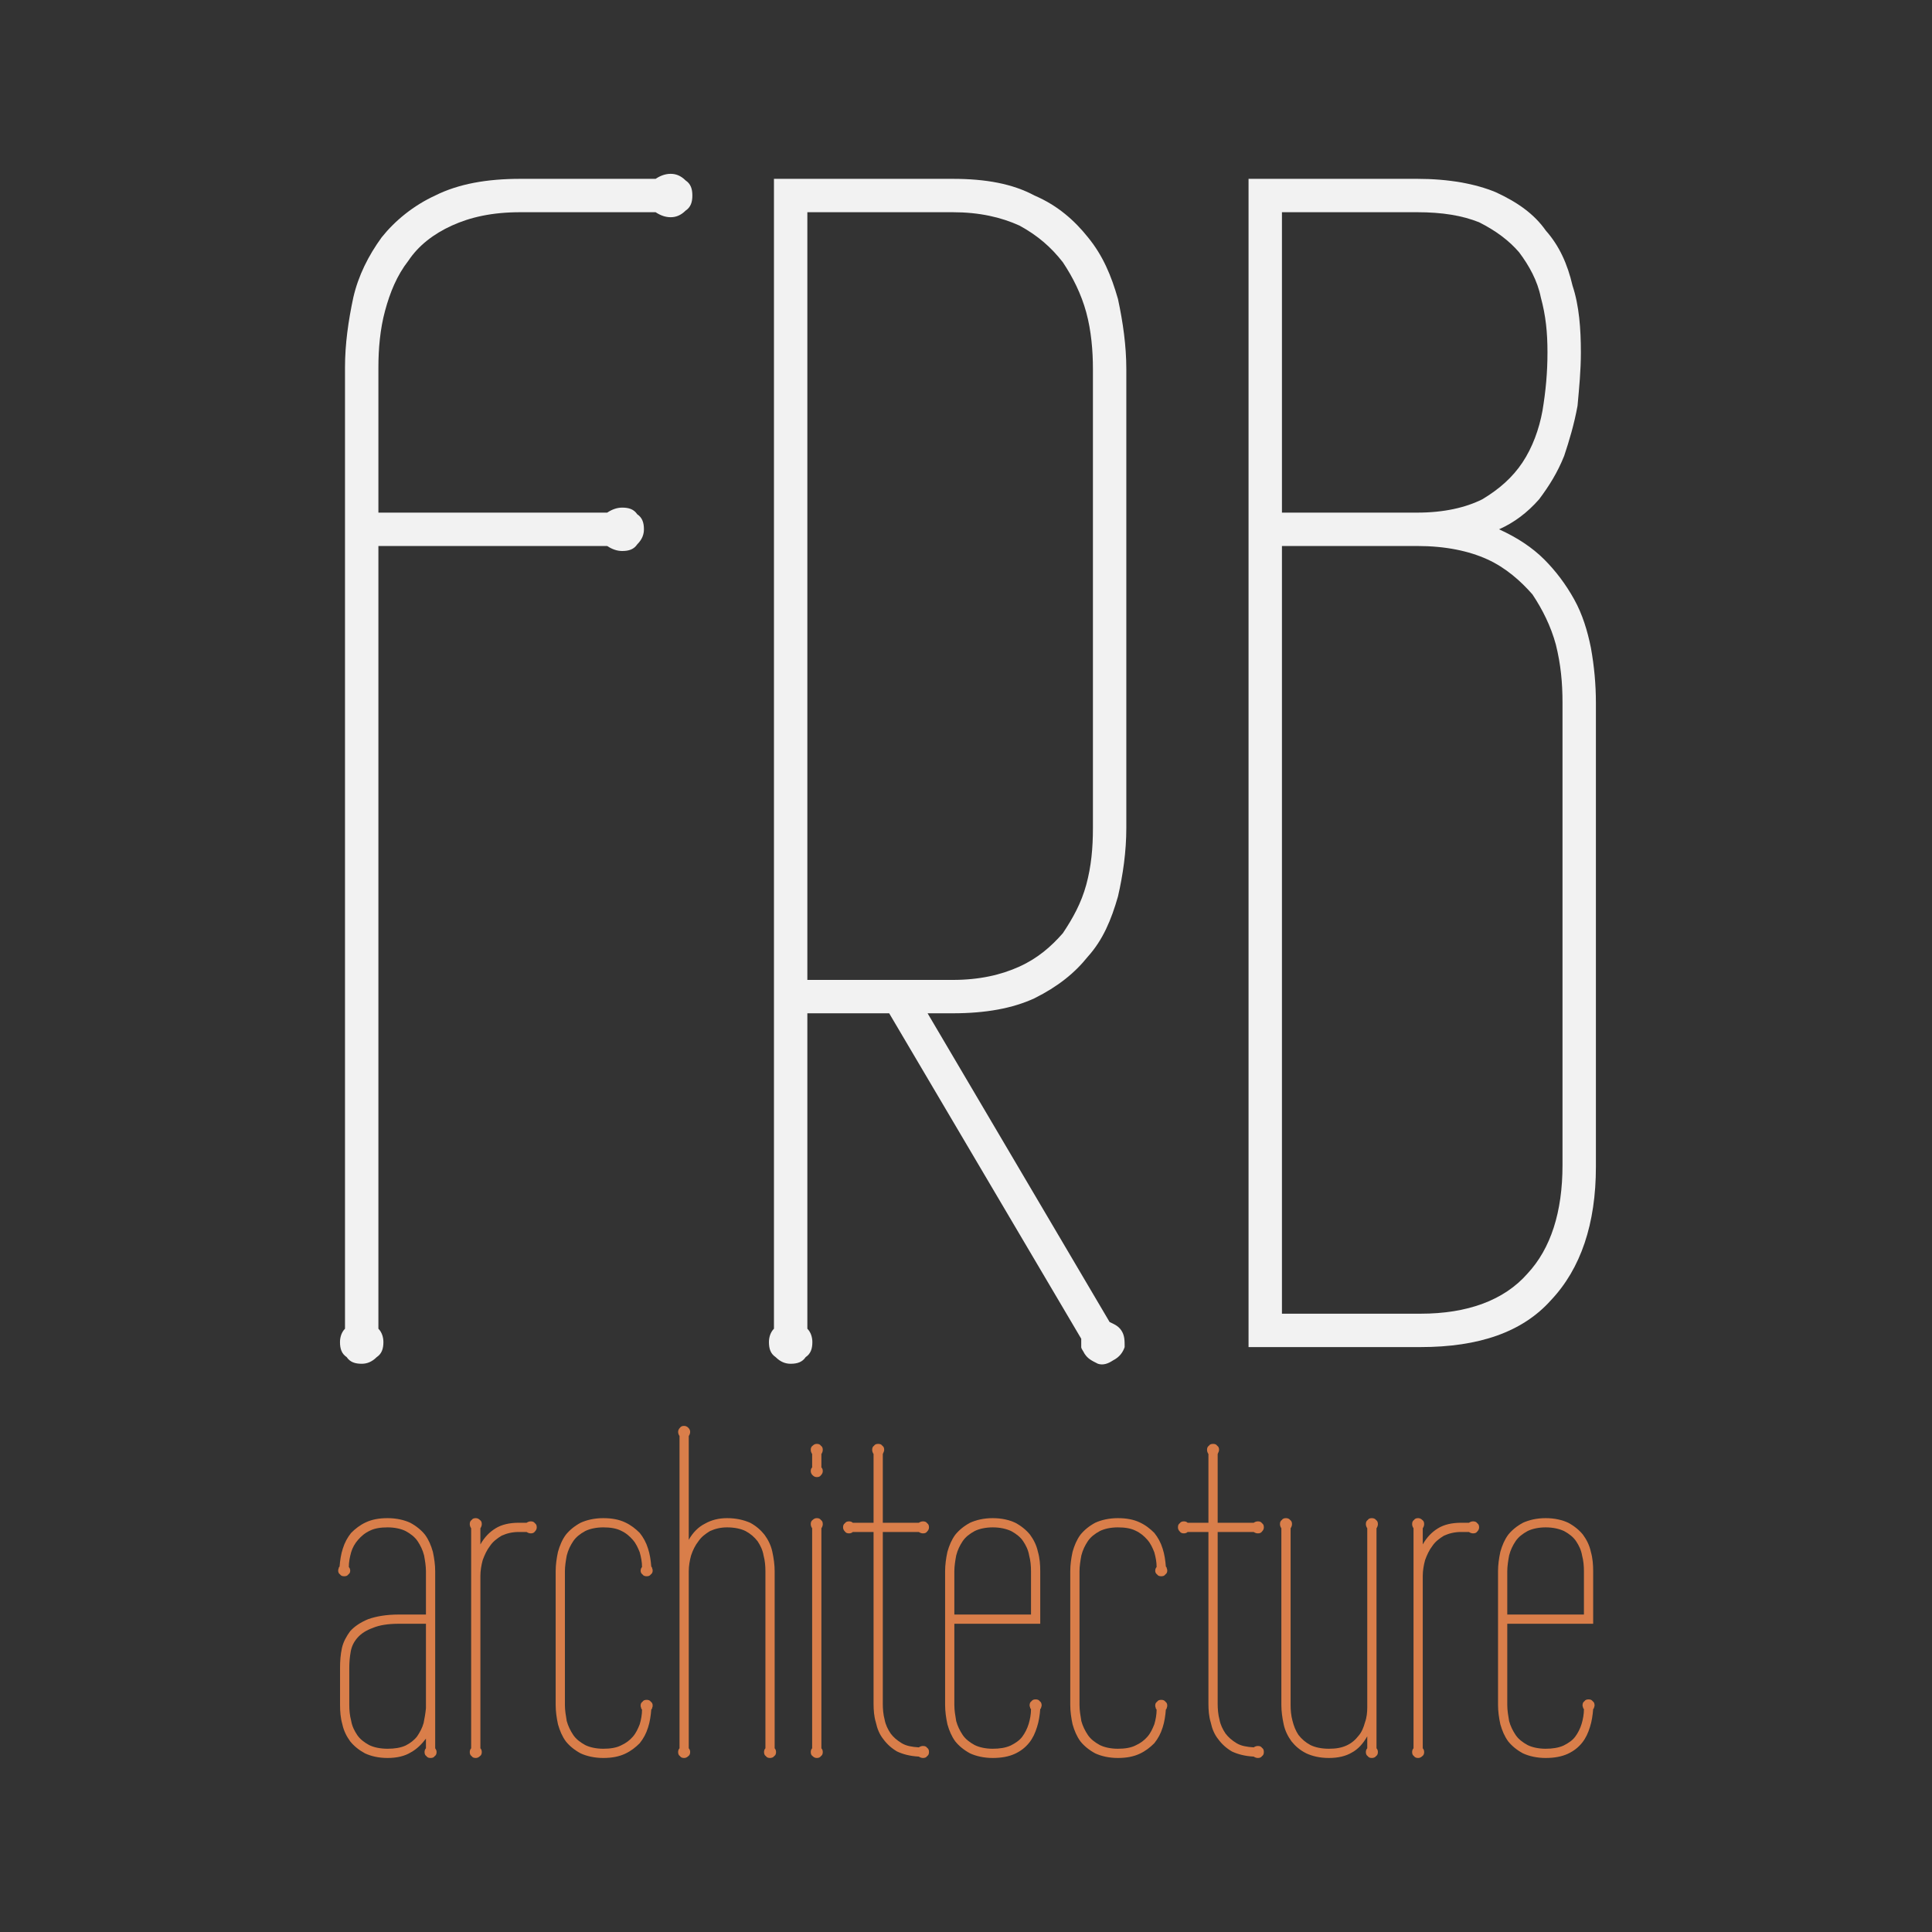 <?xml version="1.0" encoding="UTF-8" standalone="no"?>
<!DOCTYPE svg PUBLIC "-//W3C//DTD SVG 1.1//EN" "http://www.w3.org/Graphics/SVG/1.1/DTD/svg11.dtd">
<svg width="100%" height="100%" viewBox="0 0 400 400" version="1.1" xmlns="http://www.w3.org/2000/svg" xmlns:xlink="http://www.w3.org/1999/xlink" xml:space="preserve" xmlns:serif="http://www.serif.com/" style="fill-rule:evenodd;clip-rule:evenodd;stroke-linejoin:round;stroke-miterlimit:2;">
    <rect x="0" y="0" width="400" height="400" fill="#333333" stroke="none"/>
    <g>
        <g transform="matrix(0.747,0,0,0.746,57.011,94.911)">
            <g transform="matrix(128,0,0,128,13.96,359.388)">
                <path d="M0.237,-0.011C0.239,-0.008 0.24,-0.006 0.24,-0.003C0.24,0.001 0.239,0.004 0.236,0.006C0.234,0.009 0.231,0.01 0.227,0.01C0.223,0.01 0.22,0.009 0.218,0.006C0.215,0.004 0.214,0.001 0.214,-0.003C0.214,-0.006 0.215,-0.009 0.217,-0.011L0.217,-0.032C0.208,-0.02 0.197,-0.009 0.184,-0.002C0.171,0.006 0.154,0.01 0.134,0.01C0.114,0.01 0.098,0.006 0.085,-0C0.072,-0.007 0.061,-0.016 0.053,-0.026C0.045,-0.037 0.039,-0.049 0.036,-0.063C0.032,-0.077 0.031,-0.091 0.031,-0.105L0.031,-0.186C0.031,-0.2 0.032,-0.214 0.035,-0.228C0.038,-0.242 0.045,-0.254 0.053,-0.265C0.062,-0.275 0.075,-0.284 0.092,-0.291C0.109,-0.297 0.131,-0.301 0.158,-0.301L0.217,-0.301L0.217,-0.395C0.217,-0.406 0.215,-0.418 0.213,-0.429C0.21,-0.441 0.205,-0.451 0.199,-0.46C0.193,-0.469 0.184,-0.476 0.173,-0.482C0.163,-0.487 0.149,-0.49 0.134,-0.49C0.119,-0.49 0.106,-0.488 0.096,-0.483C0.085,-0.478 0.077,-0.471 0.07,-0.463C0.063,-0.455 0.058,-0.446 0.055,-0.436C0.052,-0.425 0.05,-0.415 0.05,-0.404C0.052,-0.402 0.053,-0.399 0.053,-0.396C0.053,-0.393 0.052,-0.39 0.049,-0.388C0.047,-0.385 0.044,-0.384 0.04,-0.384C0.036,-0.384 0.033,-0.385 0.031,-0.388C0.028,-0.39 0.027,-0.393 0.027,-0.396C0.027,-0.398 0.027,-0.399 0.028,-0.401C0.028,-0.403 0.029,-0.404 0.03,-0.405C0.031,-0.418 0.033,-0.432 0.037,-0.444C0.041,-0.457 0.047,-0.468 0.055,-0.478C0.064,-0.487 0.074,-0.495 0.087,-0.501C0.1,-0.507 0.115,-0.51 0.134,-0.51C0.153,-0.51 0.17,-0.506 0.183,-0.5C0.196,-0.493 0.207,-0.484 0.215,-0.474C0.223,-0.463 0.228,-0.451 0.232,-0.437C0.235,-0.423 0.237,-0.409 0.237,-0.395L0.237,-0.011ZM0.051,-0.105C0.051,-0.094 0.052,-0.082 0.055,-0.071C0.057,-0.059 0.062,-0.049 0.068,-0.04C0.074,-0.031 0.083,-0.024 0.094,-0.018C0.104,-0.013 0.118,-0.01 0.134,-0.01C0.149,-0.01 0.162,-0.012 0.173,-0.017C0.183,-0.022 0.192,-0.029 0.198,-0.037C0.204,-0.046 0.209,-0.055 0.212,-0.066C0.214,-0.076 0.216,-0.087 0.217,-0.098L0.217,-0.281L0.158,-0.281C0.135,-0.281 0.116,-0.278 0.102,-0.272C0.088,-0.267 0.077,-0.26 0.069,-0.251C0.061,-0.242 0.056,-0.232 0.054,-0.22C0.052,-0.209 0.051,-0.197 0.051,-0.186L0.051,-0.105Z" style="fill:rgb(217,126,74);fill-rule:nonzero;"/>
            </g>
            <g transform="matrix(128,0,0,128,49.147,359.388)">
                <path d="M0.06,-0.011C0.062,-0.009 0.063,-0.006 0.063,-0.003C0.063,0.001 0.062,0.004 0.059,0.006C0.056,0.009 0.053,0.01 0.05,0.01C0.046,0.01 0.043,0.009 0.041,0.006C0.038,0.004 0.037,0.001 0.037,-0.003C0.037,-0.006 0.038,-0.009 0.04,-0.011L0.04,-0.488C0.038,-0.491 0.037,-0.494 0.037,-0.497C0.037,-0.501 0.038,-0.504 0.041,-0.506C0.043,-0.509 0.046,-0.51 0.05,-0.51C0.053,-0.51 0.056,-0.509 0.059,-0.506C0.062,-0.504 0.063,-0.501 0.063,-0.497C0.063,-0.494 0.062,-0.491 0.06,-0.488L0.06,-0.453C0.069,-0.469 0.08,-0.48 0.093,-0.488C0.106,-0.496 0.123,-0.5 0.143,-0.5L0.16,-0.5C0.163,-0.502 0.166,-0.503 0.169,-0.503C0.173,-0.503 0.176,-0.502 0.178,-0.499C0.181,-0.497 0.182,-0.494 0.182,-0.49C0.182,-0.487 0.181,-0.484 0.178,-0.481C0.176,-0.478 0.173,-0.477 0.169,-0.477C0.166,-0.477 0.163,-0.478 0.16,-0.48L0.143,-0.48C0.129,-0.48 0.117,-0.477 0.106,-0.472C0.096,-0.466 0.087,-0.459 0.081,-0.45C0.074,-0.441 0.069,-0.43 0.065,-0.419C0.062,-0.408 0.06,-0.396 0.06,-0.385L0.06,-0.011Z" style="fill:rgb(217,126,74);fill-rule:nonzero;"/>
            </g>
            <g transform="matrix(128,0,0,128,73.21,359.388)">
                <path d="M0.055,-0.105C0.055,-0.093 0.057,-0.082 0.059,-0.07C0.062,-0.059 0.067,-0.049 0.073,-0.04C0.079,-0.031 0.088,-0.024 0.099,-0.018C0.109,-0.013 0.123,-0.01 0.138,-0.01C0.153,-0.01 0.166,-0.012 0.176,-0.017C0.187,-0.022 0.195,-0.028 0.202,-0.036C0.209,-0.044 0.213,-0.053 0.217,-0.063C0.22,-0.073 0.222,-0.084 0.222,-0.095C0.221,-0.096 0.22,-0.097 0.22,-0.099C0.219,-0.101 0.219,-0.102 0.219,-0.104C0.219,-0.107 0.22,-0.11 0.223,-0.112C0.225,-0.115 0.228,-0.116 0.232,-0.116C0.236,-0.116 0.239,-0.115 0.241,-0.112C0.244,-0.11 0.245,-0.107 0.245,-0.104C0.245,-0.102 0.245,-0.101 0.244,-0.099C0.244,-0.097 0.243,-0.096 0.242,-0.095C0.241,-0.082 0.239,-0.068 0.235,-0.056C0.231,-0.043 0.225,-0.032 0.217,-0.022C0.208,-0.013 0.198,-0.005 0.185,0.001C0.172,0.007 0.157,0.01 0.138,0.01C0.119,0.01 0.102,0.006 0.089,-0C0.076,-0.007 0.065,-0.016 0.057,-0.026C0.049,-0.037 0.044,-0.049 0.04,-0.063C0.037,-0.077 0.035,-0.091 0.035,-0.105L0.035,-0.395C0.035,-0.409 0.037,-0.423 0.04,-0.437C0.044,-0.451 0.049,-0.463 0.057,-0.474C0.065,-0.484 0.076,-0.493 0.089,-0.5C0.102,-0.506 0.119,-0.51 0.138,-0.51C0.157,-0.51 0.172,-0.507 0.185,-0.501C0.198,-0.495 0.208,-0.487 0.217,-0.478C0.225,-0.468 0.231,-0.457 0.235,-0.444C0.239,-0.432 0.241,-0.418 0.242,-0.405C0.243,-0.404 0.244,-0.403 0.244,-0.401C0.245,-0.399 0.245,-0.398 0.245,-0.396C0.245,-0.393 0.244,-0.39 0.241,-0.388C0.239,-0.385 0.236,-0.384 0.232,-0.384C0.228,-0.384 0.225,-0.385 0.223,-0.388C0.22,-0.39 0.219,-0.393 0.219,-0.396C0.219,-0.399 0.22,-0.402 0.222,-0.404C0.222,-0.415 0.22,-0.425 0.217,-0.436C0.213,-0.446 0.209,-0.455 0.202,-0.463C0.195,-0.471 0.187,-0.478 0.176,-0.483C0.166,-0.488 0.153,-0.49 0.138,-0.49C0.123,-0.49 0.109,-0.487 0.099,-0.482C0.088,-0.476 0.079,-0.469 0.073,-0.46C0.067,-0.451 0.062,-0.441 0.059,-0.429C0.057,-0.418 0.055,-0.406 0.055,-0.395L0.055,-0.105Z" style="fill:rgb(217,126,74);fill-rule:nonzero;"/>
            </g>
            <g transform="matrix(128,0,0,128,106.897,359.388)">
                <path d="M0.246,-0.011C0.248,-0.009 0.249,-0.006 0.249,-0.003C0.249,0.001 0.248,0.004 0.245,0.006C0.243,0.009 0.239,0.01 0.236,0.01C0.232,0.01 0.229,0.009 0.227,0.006C0.224,0.004 0.223,0.001 0.223,-0.003C0.223,-0.006 0.224,-0.009 0.226,-0.011L0.226,-0.395C0.226,-0.406 0.225,-0.418 0.222,-0.429C0.22,-0.441 0.215,-0.451 0.209,-0.46C0.202,-0.469 0.194,-0.476 0.183,-0.482C0.173,-0.487 0.159,-0.49 0.143,-0.49C0.129,-0.49 0.117,-0.487 0.106,-0.482C0.096,-0.476 0.087,-0.469 0.081,-0.46C0.074,-0.451 0.069,-0.441 0.065,-0.429C0.062,-0.418 0.06,-0.406 0.06,-0.395L0.06,-0.011C0.062,-0.009 0.063,-0.006 0.063,-0.003C0.063,0.001 0.062,0.004 0.059,0.006C0.056,0.009 0.053,0.01 0.05,0.01C0.046,0.01 0.043,0.009 0.041,0.006C0.038,0.004 0.037,0.001 0.037,-0.003C0.037,-0.006 0.038,-0.009 0.04,-0.011L0.04,-0.688C0.038,-0.691 0.037,-0.694 0.037,-0.697C0.037,-0.7 0.038,-0.703 0.041,-0.706C0.043,-0.709 0.046,-0.71 0.05,-0.71C0.053,-0.71 0.056,-0.709 0.059,-0.706C0.062,-0.703 0.063,-0.7 0.063,-0.697C0.063,-0.694 0.062,-0.691 0.06,-0.688L0.06,-0.463C0.069,-0.479 0.081,-0.491 0.095,-0.498C0.109,-0.506 0.125,-0.51 0.143,-0.51C0.163,-0.51 0.179,-0.506 0.193,-0.5C0.206,-0.493 0.216,-0.484 0.224,-0.474C0.232,-0.463 0.238,-0.451 0.241,-0.437C0.244,-0.423 0.246,-0.409 0.246,-0.395L0.246,-0.011Z" style="fill:rgb(217,126,74);fill-rule:nonzero;"/>
            </g>
            <g transform="matrix(128,0,0,128,143.272,359.388)">
                <path d="M0.063,-0.011C0.065,-0.009 0.066,-0.006 0.066,-0.003C0.066,0.001 0.065,0.004 0.062,0.006C0.06,0.009 0.057,0.01 0.053,0.01C0.05,0.01 0.047,0.009 0.044,0.006C0.041,0.004 0.04,0.001 0.04,-0.003C0.04,-0.006 0.041,-0.009 0.043,-0.011L0.043,-0.488C0.041,-0.491 0.04,-0.494 0.04,-0.497C0.04,-0.501 0.041,-0.504 0.044,-0.506C0.047,-0.509 0.05,-0.51 0.053,-0.51C0.057,-0.51 0.06,-0.509 0.062,-0.506C0.065,-0.504 0.066,-0.501 0.066,-0.497C0.066,-0.494 0.065,-0.491 0.063,-0.488L0.063,-0.011ZM0.063,-0.62C0.065,-0.618 0.066,-0.616 0.066,-0.612C0.066,-0.609 0.065,-0.606 0.062,-0.603C0.06,-0.6 0.057,-0.599 0.053,-0.599C0.05,-0.599 0.047,-0.6 0.044,-0.603C0.041,-0.606 0.04,-0.609 0.04,-0.612C0.04,-0.616 0.041,-0.618 0.043,-0.62L0.043,-0.649C0.041,-0.652 0.04,-0.655 0.04,-0.658C0.04,-0.662 0.041,-0.665 0.044,-0.667C0.047,-0.67 0.05,-0.671 0.053,-0.671C0.057,-0.671 0.06,-0.67 0.062,-0.667C0.065,-0.665 0.066,-0.662 0.066,-0.658C0.066,-0.655 0.065,-0.652 0.063,-0.649L0.063,-0.62Z" style="fill:rgb(217,126,74);fill-rule:nonzero;"/>
            </g>
            <g transform="matrix(128,0,0,128,156.71,359.388)">
                <path d="M0.091,-0.108C0.091,-0.096 0.092,-0.084 0.095,-0.073C0.097,-0.062 0.102,-0.052 0.108,-0.043C0.114,-0.035 0.122,-0.028 0.132,-0.022C0.142,-0.016 0.154,-0.014 0.169,-0.013C0.172,-0.015 0.175,-0.016 0.178,-0.016C0.182,-0.016 0.185,-0.015 0.187,-0.012C0.19,-0.01 0.191,-0.007 0.191,-0.003C0.191,0.001 0.19,0.004 0.187,0.006C0.185,0.009 0.182,0.01 0.178,0.01C0.175,0.01 0.172,0.009 0.169,0.007C0.15,0.006 0.135,0.002 0.122,-0.004C0.11,-0.011 0.1,-0.02 0.092,-0.031C0.084,-0.041 0.079,-0.053 0.076,-0.067C0.072,-0.08 0.071,-0.094 0.071,-0.108L0.071,-0.48L0.026,-0.48C0.024,-0.478 0.021,-0.477 0.018,-0.477C0.014,-0.477 0.011,-0.478 0.009,-0.481C0.006,-0.484 0.005,-0.487 0.005,-0.49C0.005,-0.494 0.006,-0.497 0.009,-0.499C0.011,-0.502 0.014,-0.503 0.018,-0.503C0.021,-0.503 0.024,-0.502 0.026,-0.5L0.071,-0.5L0.071,-0.649C0.069,-0.652 0.068,-0.655 0.068,-0.658C0.068,-0.662 0.069,-0.665 0.072,-0.667C0.074,-0.67 0.077,-0.671 0.081,-0.671C0.085,-0.671 0.088,-0.67 0.09,-0.667C0.093,-0.665 0.094,-0.662 0.094,-0.658C0.094,-0.656 0.093,-0.653 0.091,-0.649L0.091,-0.5L0.169,-0.5C0.172,-0.502 0.175,-0.503 0.178,-0.503C0.182,-0.503 0.185,-0.502 0.187,-0.499C0.19,-0.497 0.191,-0.494 0.191,-0.49C0.191,-0.487 0.19,-0.484 0.187,-0.481C0.185,-0.478 0.182,-0.477 0.178,-0.477C0.175,-0.477 0.172,-0.478 0.169,-0.48L0.091,-0.48L0.091,-0.108Z" style="fill:rgb(217,126,74);fill-rule:nonzero;"/>
            </g>
            <g transform="matrix(128,0,0,128,181.147,359.388)">
                <path d="M0.241,-0.281L0.055,-0.281L0.055,-0.105C0.055,-0.093 0.057,-0.082 0.059,-0.07C0.062,-0.059 0.067,-0.049 0.073,-0.04C0.079,-0.031 0.088,-0.024 0.099,-0.018C0.109,-0.013 0.123,-0.01 0.138,-0.01C0.153,-0.01 0.166,-0.012 0.177,-0.017C0.187,-0.022 0.196,-0.028 0.202,-0.036C0.208,-0.044 0.213,-0.054 0.216,-0.064C0.219,-0.074 0.221,-0.085 0.221,-0.096C0.22,-0.097 0.219,-0.098 0.219,-0.1C0.218,-0.102 0.218,-0.103 0.218,-0.104C0.218,-0.108 0.219,-0.111 0.222,-0.113C0.224,-0.116 0.227,-0.117 0.231,-0.117C0.235,-0.117 0.238,-0.116 0.24,-0.113C0.243,-0.111 0.244,-0.108 0.244,-0.104C0.244,-0.103 0.244,-0.102 0.243,-0.1C0.243,-0.098 0.242,-0.097 0.241,-0.096C0.24,-0.083 0.238,-0.069 0.234,-0.057C0.23,-0.044 0.225,-0.033 0.217,-0.023C0.209,-0.013 0.199,-0.005 0.186,0.001C0.173,0.007 0.157,0.01 0.138,0.01C0.119,0.01 0.102,0.006 0.089,-0C0.076,-0.007 0.065,-0.016 0.057,-0.026C0.049,-0.037 0.044,-0.049 0.04,-0.063C0.037,-0.077 0.035,-0.091 0.035,-0.105L0.035,-0.395C0.035,-0.409 0.037,-0.423 0.04,-0.437C0.044,-0.451 0.049,-0.463 0.057,-0.474C0.065,-0.484 0.076,-0.493 0.089,-0.5C0.102,-0.506 0.119,-0.51 0.138,-0.51C0.158,-0.51 0.174,-0.506 0.187,-0.5C0.2,-0.493 0.211,-0.484 0.219,-0.474C0.227,-0.463 0.233,-0.451 0.236,-0.437C0.24,-0.423 0.241,-0.409 0.241,-0.395L0.241,-0.281ZM0.221,-0.301L0.221,-0.395C0.221,-0.406 0.22,-0.418 0.217,-0.429C0.215,-0.441 0.21,-0.451 0.204,-0.46C0.198,-0.469 0.189,-0.476 0.178,-0.482C0.167,-0.487 0.154,-0.49 0.138,-0.49C0.123,-0.49 0.109,-0.487 0.099,-0.482C0.088,-0.476 0.079,-0.469 0.073,-0.46C0.067,-0.451 0.062,-0.441 0.059,-0.429C0.057,-0.418 0.055,-0.406 0.055,-0.395L0.055,-0.301L0.221,-0.301Z" style="fill:rgb(217,126,74);fill-rule:nonzero;"/>
            </g>
            <g transform="matrix(128,0,0,128,215.835,359.388)">
                <path d="M0.055,-0.105C0.055,-0.093 0.057,-0.082 0.059,-0.07C0.062,-0.059 0.067,-0.049 0.073,-0.04C0.079,-0.031 0.088,-0.024 0.099,-0.018C0.109,-0.013 0.123,-0.01 0.138,-0.01C0.153,-0.01 0.166,-0.012 0.176,-0.017C0.187,-0.022 0.195,-0.028 0.202,-0.036C0.209,-0.044 0.213,-0.053 0.217,-0.063C0.22,-0.073 0.222,-0.084 0.222,-0.095C0.221,-0.096 0.22,-0.097 0.22,-0.099C0.219,-0.101 0.219,-0.102 0.219,-0.104C0.219,-0.107 0.22,-0.11 0.223,-0.112C0.225,-0.115 0.228,-0.116 0.232,-0.116C0.236,-0.116 0.239,-0.115 0.241,-0.112C0.244,-0.11 0.245,-0.107 0.245,-0.104C0.245,-0.102 0.245,-0.101 0.244,-0.099C0.244,-0.097 0.243,-0.096 0.242,-0.095C0.241,-0.082 0.239,-0.068 0.235,-0.056C0.231,-0.043 0.225,-0.032 0.217,-0.022C0.208,-0.013 0.198,-0.005 0.185,0.001C0.172,0.007 0.157,0.01 0.138,0.01C0.119,0.01 0.102,0.006 0.089,-0C0.076,-0.007 0.065,-0.016 0.057,-0.026C0.049,-0.037 0.044,-0.049 0.04,-0.063C0.037,-0.077 0.035,-0.091 0.035,-0.105L0.035,-0.395C0.035,-0.409 0.037,-0.423 0.04,-0.437C0.044,-0.451 0.049,-0.463 0.057,-0.474C0.065,-0.484 0.076,-0.493 0.089,-0.5C0.102,-0.506 0.119,-0.51 0.138,-0.51C0.157,-0.51 0.172,-0.507 0.185,-0.501C0.198,-0.495 0.208,-0.487 0.217,-0.478C0.225,-0.468 0.231,-0.457 0.235,-0.444C0.239,-0.432 0.241,-0.418 0.242,-0.405C0.243,-0.404 0.244,-0.403 0.244,-0.401C0.245,-0.399 0.245,-0.398 0.245,-0.396C0.245,-0.393 0.244,-0.39 0.241,-0.388C0.239,-0.385 0.236,-0.384 0.232,-0.384C0.228,-0.384 0.225,-0.385 0.223,-0.388C0.22,-0.39 0.219,-0.393 0.219,-0.396C0.219,-0.399 0.22,-0.402 0.222,-0.404C0.222,-0.415 0.22,-0.425 0.217,-0.436C0.213,-0.446 0.209,-0.455 0.202,-0.463C0.195,-0.471 0.187,-0.478 0.176,-0.483C0.166,-0.488 0.153,-0.49 0.138,-0.49C0.123,-0.49 0.109,-0.487 0.099,-0.482C0.088,-0.476 0.079,-0.469 0.073,-0.46C0.067,-0.451 0.062,-0.441 0.059,-0.429C0.057,-0.418 0.055,-0.406 0.055,-0.395L0.055,-0.105Z" style="fill:rgb(217,126,74);fill-rule:nonzero;"/>
            </g>
            <g transform="matrix(128,0,0,128,249.522,359.388)">
                <path d="M0.091,-0.108C0.091,-0.096 0.092,-0.084 0.095,-0.073C0.097,-0.062 0.102,-0.052 0.108,-0.043C0.114,-0.035 0.122,-0.028 0.132,-0.022C0.142,-0.016 0.154,-0.014 0.169,-0.013C0.172,-0.015 0.175,-0.016 0.178,-0.016C0.182,-0.016 0.185,-0.015 0.187,-0.012C0.19,-0.01 0.191,-0.007 0.191,-0.003C0.191,0.001 0.19,0.004 0.187,0.006C0.185,0.009 0.182,0.01 0.178,0.01C0.175,0.01 0.172,0.009 0.169,0.007C0.15,0.006 0.135,0.002 0.122,-0.004C0.11,-0.011 0.1,-0.02 0.092,-0.031C0.084,-0.041 0.079,-0.053 0.076,-0.067C0.072,-0.08 0.071,-0.094 0.071,-0.108L0.071,-0.48L0.026,-0.48C0.024,-0.478 0.021,-0.477 0.018,-0.477C0.014,-0.477 0.011,-0.478 0.009,-0.481C0.006,-0.484 0.005,-0.487 0.005,-0.49C0.005,-0.494 0.006,-0.497 0.009,-0.499C0.011,-0.502 0.014,-0.503 0.018,-0.503C0.021,-0.503 0.024,-0.502 0.026,-0.5L0.071,-0.5L0.071,-0.649C0.069,-0.652 0.068,-0.655 0.068,-0.658C0.068,-0.662 0.069,-0.665 0.072,-0.667C0.074,-0.67 0.077,-0.671 0.081,-0.671C0.085,-0.671 0.088,-0.67 0.09,-0.667C0.093,-0.665 0.094,-0.662 0.094,-0.658C0.094,-0.656 0.093,-0.653 0.091,-0.649L0.091,-0.5L0.169,-0.5C0.172,-0.502 0.175,-0.503 0.178,-0.503C0.182,-0.503 0.185,-0.502 0.187,-0.499C0.19,-0.497 0.191,-0.494 0.191,-0.49C0.191,-0.487 0.19,-0.484 0.187,-0.481C0.185,-0.478 0.182,-0.477 0.178,-0.477C0.175,-0.477 0.172,-0.478 0.169,-0.48L0.091,-0.48L0.091,-0.108Z" style="fill:rgb(217,126,74);fill-rule:nonzero;"/>
            </g>
            <g transform="matrix(128,0,0,128,273.96,359.388)">
                <path d="M0.244,-0.011C0.246,-0.009 0.247,-0.006 0.247,-0.003C0.247,0.001 0.246,0.004 0.243,0.006C0.241,0.009 0.237,0.01 0.234,0.01C0.23,0.01 0.227,0.009 0.225,0.006C0.222,0.004 0.221,0.001 0.221,-0.003C0.221,-0.006 0.222,-0.009 0.224,-0.011L0.224,-0.037C0.215,-0.021 0.204,-0.009 0.191,-0.002C0.178,0.006 0.161,0.01 0.141,0.01C0.121,0.01 0.105,0.006 0.092,-0C0.078,-0.007 0.068,-0.016 0.06,-0.026C0.052,-0.037 0.046,-0.049 0.043,-0.063C0.04,-0.077 0.038,-0.091 0.038,-0.105L0.038,-0.488C0.036,-0.491 0.035,-0.494 0.035,-0.497C0.035,-0.501 0.036,-0.504 0.039,-0.506C0.041,-0.509 0.044,-0.51 0.048,-0.51C0.051,-0.51 0.055,-0.509 0.057,-0.506C0.06,-0.504 0.061,-0.501 0.061,-0.497C0.061,-0.494 0.06,-0.491 0.058,-0.488L0.058,-0.105C0.058,-0.094 0.059,-0.082 0.062,-0.071C0.065,-0.059 0.069,-0.049 0.075,-0.04C0.082,-0.031 0.09,-0.024 0.101,-0.018C0.111,-0.013 0.125,-0.01 0.141,-0.01C0.156,-0.01 0.168,-0.012 0.179,-0.017C0.19,-0.022 0.198,-0.029 0.205,-0.038C0.212,-0.046 0.216,-0.056 0.219,-0.067C0.223,-0.078 0.224,-0.089 0.224,-0.1L0.224,-0.488C0.222,-0.491 0.221,-0.494 0.221,-0.497C0.221,-0.501 0.222,-0.504 0.225,-0.506C0.227,-0.509 0.23,-0.51 0.234,-0.51C0.237,-0.51 0.241,-0.509 0.243,-0.506C0.246,-0.504 0.247,-0.501 0.247,-0.497C0.247,-0.494 0.246,-0.491 0.244,-0.488L0.244,-0.011Z" style="fill:rgb(217,126,74);fill-rule:nonzero;"/>
            </g>
            <g transform="matrix(128,0,0,128,310.335,359.388)">
                <path d="M0.06,-0.011C0.062,-0.009 0.063,-0.006 0.063,-0.003C0.063,0.001 0.062,0.004 0.059,0.006C0.056,0.009 0.053,0.01 0.05,0.01C0.046,0.01 0.043,0.009 0.041,0.006C0.038,0.004 0.037,0.001 0.037,-0.003C0.037,-0.006 0.038,-0.009 0.04,-0.011L0.04,-0.488C0.038,-0.491 0.037,-0.494 0.037,-0.497C0.037,-0.501 0.038,-0.504 0.041,-0.506C0.043,-0.509 0.046,-0.51 0.05,-0.51C0.053,-0.51 0.056,-0.509 0.059,-0.506C0.062,-0.504 0.063,-0.501 0.063,-0.497C0.063,-0.494 0.062,-0.491 0.06,-0.488L0.06,-0.453C0.069,-0.469 0.08,-0.48 0.093,-0.488C0.106,-0.496 0.123,-0.5 0.143,-0.5L0.16,-0.5C0.163,-0.502 0.166,-0.503 0.169,-0.503C0.173,-0.503 0.176,-0.502 0.178,-0.499C0.181,-0.497 0.182,-0.494 0.182,-0.49C0.182,-0.487 0.181,-0.484 0.178,-0.481C0.176,-0.478 0.173,-0.477 0.169,-0.477C0.166,-0.477 0.163,-0.478 0.16,-0.48L0.143,-0.48C0.129,-0.48 0.117,-0.477 0.106,-0.472C0.096,-0.466 0.087,-0.459 0.081,-0.45C0.074,-0.441 0.069,-0.43 0.065,-0.419C0.062,-0.408 0.06,-0.396 0.06,-0.385L0.06,-0.011Z" style="fill:rgb(217,126,74);fill-rule:nonzero;"/>
            </g>
            <g transform="matrix(128,0,0,128,334.397,359.388)">
                <path d="M0.241,-0.281L0.055,-0.281L0.055,-0.105C0.055,-0.093 0.057,-0.082 0.059,-0.07C0.062,-0.059 0.067,-0.049 0.073,-0.04C0.079,-0.031 0.088,-0.024 0.099,-0.018C0.109,-0.013 0.123,-0.01 0.138,-0.01C0.153,-0.01 0.166,-0.012 0.177,-0.017C0.187,-0.022 0.196,-0.028 0.202,-0.036C0.208,-0.044 0.213,-0.054 0.216,-0.064C0.219,-0.074 0.221,-0.085 0.221,-0.096C0.22,-0.097 0.219,-0.098 0.219,-0.1C0.218,-0.102 0.218,-0.103 0.218,-0.104C0.218,-0.108 0.219,-0.111 0.222,-0.113C0.224,-0.116 0.227,-0.117 0.231,-0.117C0.235,-0.117 0.238,-0.116 0.24,-0.113C0.243,-0.111 0.244,-0.108 0.244,-0.104C0.244,-0.103 0.244,-0.102 0.243,-0.1C0.243,-0.098 0.242,-0.097 0.241,-0.096C0.24,-0.083 0.238,-0.069 0.234,-0.057C0.23,-0.044 0.225,-0.033 0.217,-0.023C0.209,-0.013 0.199,-0.005 0.186,0.001C0.173,0.007 0.157,0.01 0.138,0.01C0.119,0.01 0.102,0.006 0.089,-0C0.076,-0.007 0.065,-0.016 0.057,-0.026C0.049,-0.037 0.044,-0.049 0.04,-0.063C0.037,-0.077 0.035,-0.091 0.035,-0.105L0.035,-0.395C0.035,-0.409 0.037,-0.423 0.04,-0.437C0.044,-0.451 0.049,-0.463 0.057,-0.474C0.065,-0.484 0.076,-0.493 0.089,-0.5C0.102,-0.506 0.119,-0.51 0.138,-0.51C0.158,-0.51 0.174,-0.506 0.187,-0.5C0.2,-0.493 0.211,-0.484 0.219,-0.474C0.227,-0.463 0.233,-0.451 0.236,-0.437C0.24,-0.423 0.241,-0.409 0.241,-0.395L0.241,-0.281ZM0.221,-0.301L0.221,-0.395C0.221,-0.406 0.22,-0.418 0.217,-0.429C0.215,-0.441 0.21,-0.451 0.204,-0.46C0.198,-0.469 0.189,-0.476 0.178,-0.482C0.167,-0.487 0.154,-0.49 0.138,-0.49C0.123,-0.49 0.109,-0.487 0.099,-0.482C0.088,-0.476 0.079,-0.469 0.073,-0.46C0.067,-0.451 0.062,-0.441 0.059,-0.429C0.057,-0.418 0.055,-0.406 0.055,-0.395L0.055,-0.301L0.221,-0.301Z" style="fill:rgb(217,126,74);fill-rule:nonzero;"/>
            </g>
        </g>
        <g transform="matrix(3.084,0,0,3.082,-26.528,-352.255)">
            <g transform="matrix(112.113,0,0,112.113,27.054,204.787)">
                <path d="M0.062,-0.011C0.064,-0.009 0.065,-0.006 0.065,-0.003C0.065,0.001 0.064,0.004 0.061,0.006C0.058,0.009 0.055,0.01 0.052,0.01C0.048,0.01 0.045,0.009 0.043,0.006C0.04,0.004 0.039,0.001 0.039,-0.003C0.039,-0.006 0.04,-0.009 0.042,-0.011L0.042,-0.587C0.042,-0.601 0.044,-0.615 0.047,-0.629C0.05,-0.642 0.056,-0.654 0.064,-0.665C0.072,-0.675 0.083,-0.684 0.096,-0.69C0.11,-0.697 0.127,-0.7 0.147,-0.7L0.228,-0.7C0.231,-0.702 0.234,-0.703 0.237,-0.703C0.24,-0.703 0.243,-0.702 0.246,-0.699C0.249,-0.697 0.25,-0.694 0.25,-0.69C0.25,-0.686 0.249,-0.683 0.246,-0.681C0.243,-0.678 0.24,-0.677 0.237,-0.677C0.234,-0.677 0.231,-0.678 0.228,-0.68L0.147,-0.68C0.13,-0.68 0.117,-0.677 0.106,-0.672C0.095,-0.667 0.086,-0.66 0.08,-0.651C0.073,-0.642 0.069,-0.632 0.066,-0.621C0.063,-0.61 0.062,-0.598 0.062,-0.587L0.062,-0.5L0.199,-0.5C0.202,-0.502 0.205,-0.503 0.208,-0.503C0.212,-0.503 0.215,-0.502 0.217,-0.499C0.22,-0.497 0.221,-0.494 0.221,-0.49C0.221,-0.487 0.22,-0.484 0.217,-0.481C0.215,-0.478 0.212,-0.477 0.208,-0.477C0.205,-0.477 0.202,-0.478 0.199,-0.48L0.062,-0.48L0.062,-0.011Z" style="fill:rgb(242,242,242);fill-rule:nonzero;"/>
            </g>
            <g transform="matrix(112.113,0,0,112.113,55.739,204.787)">
                <path d="M0.244,-0.015C0.246,-0.014 0.249,-0.013 0.251,-0.01C0.253,-0.007 0.253,-0.004 0.253,-0C0.252,0.003 0.25,0.006 0.246,0.008C0.243,0.01 0.24,0.011 0.237,0.01C0.233,0.008 0.231,0.007 0.229,0.004C0.228,0.002 0.227,0.001 0.227,-0C0.227,-0.002 0.227,-0.003 0.227,-0.005L0.112,-0.2L0.063,-0.2L0.063,-0.011C0.065,-0.009 0.066,-0.006 0.066,-0.003C0.066,0.001 0.065,0.004 0.062,0.006C0.06,0.009 0.057,0.01 0.053,0.01C0.05,0.01 0.047,0.009 0.044,0.006C0.041,0.004 0.04,0.001 0.04,-0.003C0.04,-0.006 0.041,-0.009 0.043,-0.011L0.043,-0.7L0.15,-0.7C0.17,-0.7 0.186,-0.697 0.199,-0.69C0.213,-0.684 0.223,-0.675 0.231,-0.665C0.24,-0.654 0.245,-0.642 0.249,-0.628C0.252,-0.614 0.254,-0.6 0.254,-0.586L0.254,-0.311C0.254,-0.297 0.252,-0.283 0.249,-0.27C0.245,-0.256 0.24,-0.244 0.231,-0.234C0.223,-0.224 0.213,-0.216 0.199,-0.209C0.186,-0.203 0.17,-0.2 0.15,-0.2L0.135,-0.2L0.244,-0.015ZM0.15,-0.22C0.166,-0.22 0.179,-0.223 0.19,-0.228C0.201,-0.233 0.209,-0.24 0.216,-0.248C0.222,-0.257 0.227,-0.266 0.23,-0.277C0.233,-0.288 0.234,-0.299 0.234,-0.311L0.234,-0.586C0.234,-0.597 0.233,-0.609 0.23,-0.62C0.227,-0.631 0.222,-0.641 0.216,-0.65C0.209,-0.659 0.201,-0.666 0.19,-0.672C0.179,-0.677 0.166,-0.68 0.15,-0.68L0.063,-0.68L0.063,-0.22L0.15,-0.22Z" style="fill:rgb(242,242,242);fill-rule:nonzero;"/>
            </g>
            <g transform="matrix(112.113,0,0,112.113,87.6,204.787)">
                <path d="M0.251,-0.108C0.251,-0.074 0.242,-0.047 0.224,-0.028C0.207,-0.009 0.181,-0 0.146,-0L0.043,-0L0.043,-0.7L0.144,-0.7C0.163,-0.7 0.179,-0.697 0.191,-0.692C0.204,-0.686 0.214,-0.679 0.221,-0.669C0.229,-0.66 0.234,-0.649 0.237,-0.636C0.241,-0.624 0.242,-0.61 0.242,-0.596C0.242,-0.585 0.241,-0.575 0.24,-0.564C0.238,-0.553 0.235,-0.543 0.232,-0.534C0.228,-0.524 0.223,-0.516 0.217,-0.508C0.21,-0.5 0.202,-0.494 0.193,-0.49C0.204,-0.485 0.213,-0.479 0.22,-0.472C0.227,-0.465 0.233,-0.457 0.238,-0.448C0.243,-0.439 0.246,-0.429 0.248,-0.419C0.25,-0.408 0.251,-0.397 0.251,-0.386L0.251,-0.108ZM0.146,-0.02C0.174,-0.02 0.196,-0.028 0.21,-0.044C0.224,-0.059 0.231,-0.081 0.231,-0.109L0.231,-0.386C0.231,-0.398 0.23,-0.409 0.227,-0.421C0.224,-0.432 0.219,-0.442 0.213,-0.451C0.206,-0.459 0.197,-0.467 0.186,-0.472C0.175,-0.477 0.161,-0.48 0.144,-0.48L0.063,-0.48L0.063,-0.02L0.146,-0.02ZM0.144,-0.5C0.16,-0.5 0.173,-0.503 0.183,-0.508C0.193,-0.514 0.201,-0.521 0.207,-0.53C0.213,-0.539 0.217,-0.55 0.219,-0.561C0.221,-0.573 0.222,-0.584 0.222,-0.596C0.222,-0.608 0.221,-0.618 0.218,-0.629C0.216,-0.639 0.211,-0.648 0.205,-0.656C0.199,-0.663 0.191,-0.669 0.181,-0.674C0.171,-0.678 0.159,-0.68 0.144,-0.68L0.063,-0.68L0.063,-0.5L0.144,-0.5Z" style="fill:rgb(242,242,242);fill-rule:nonzero;"/>
            </g>
        </g>
    </g>
</svg>

